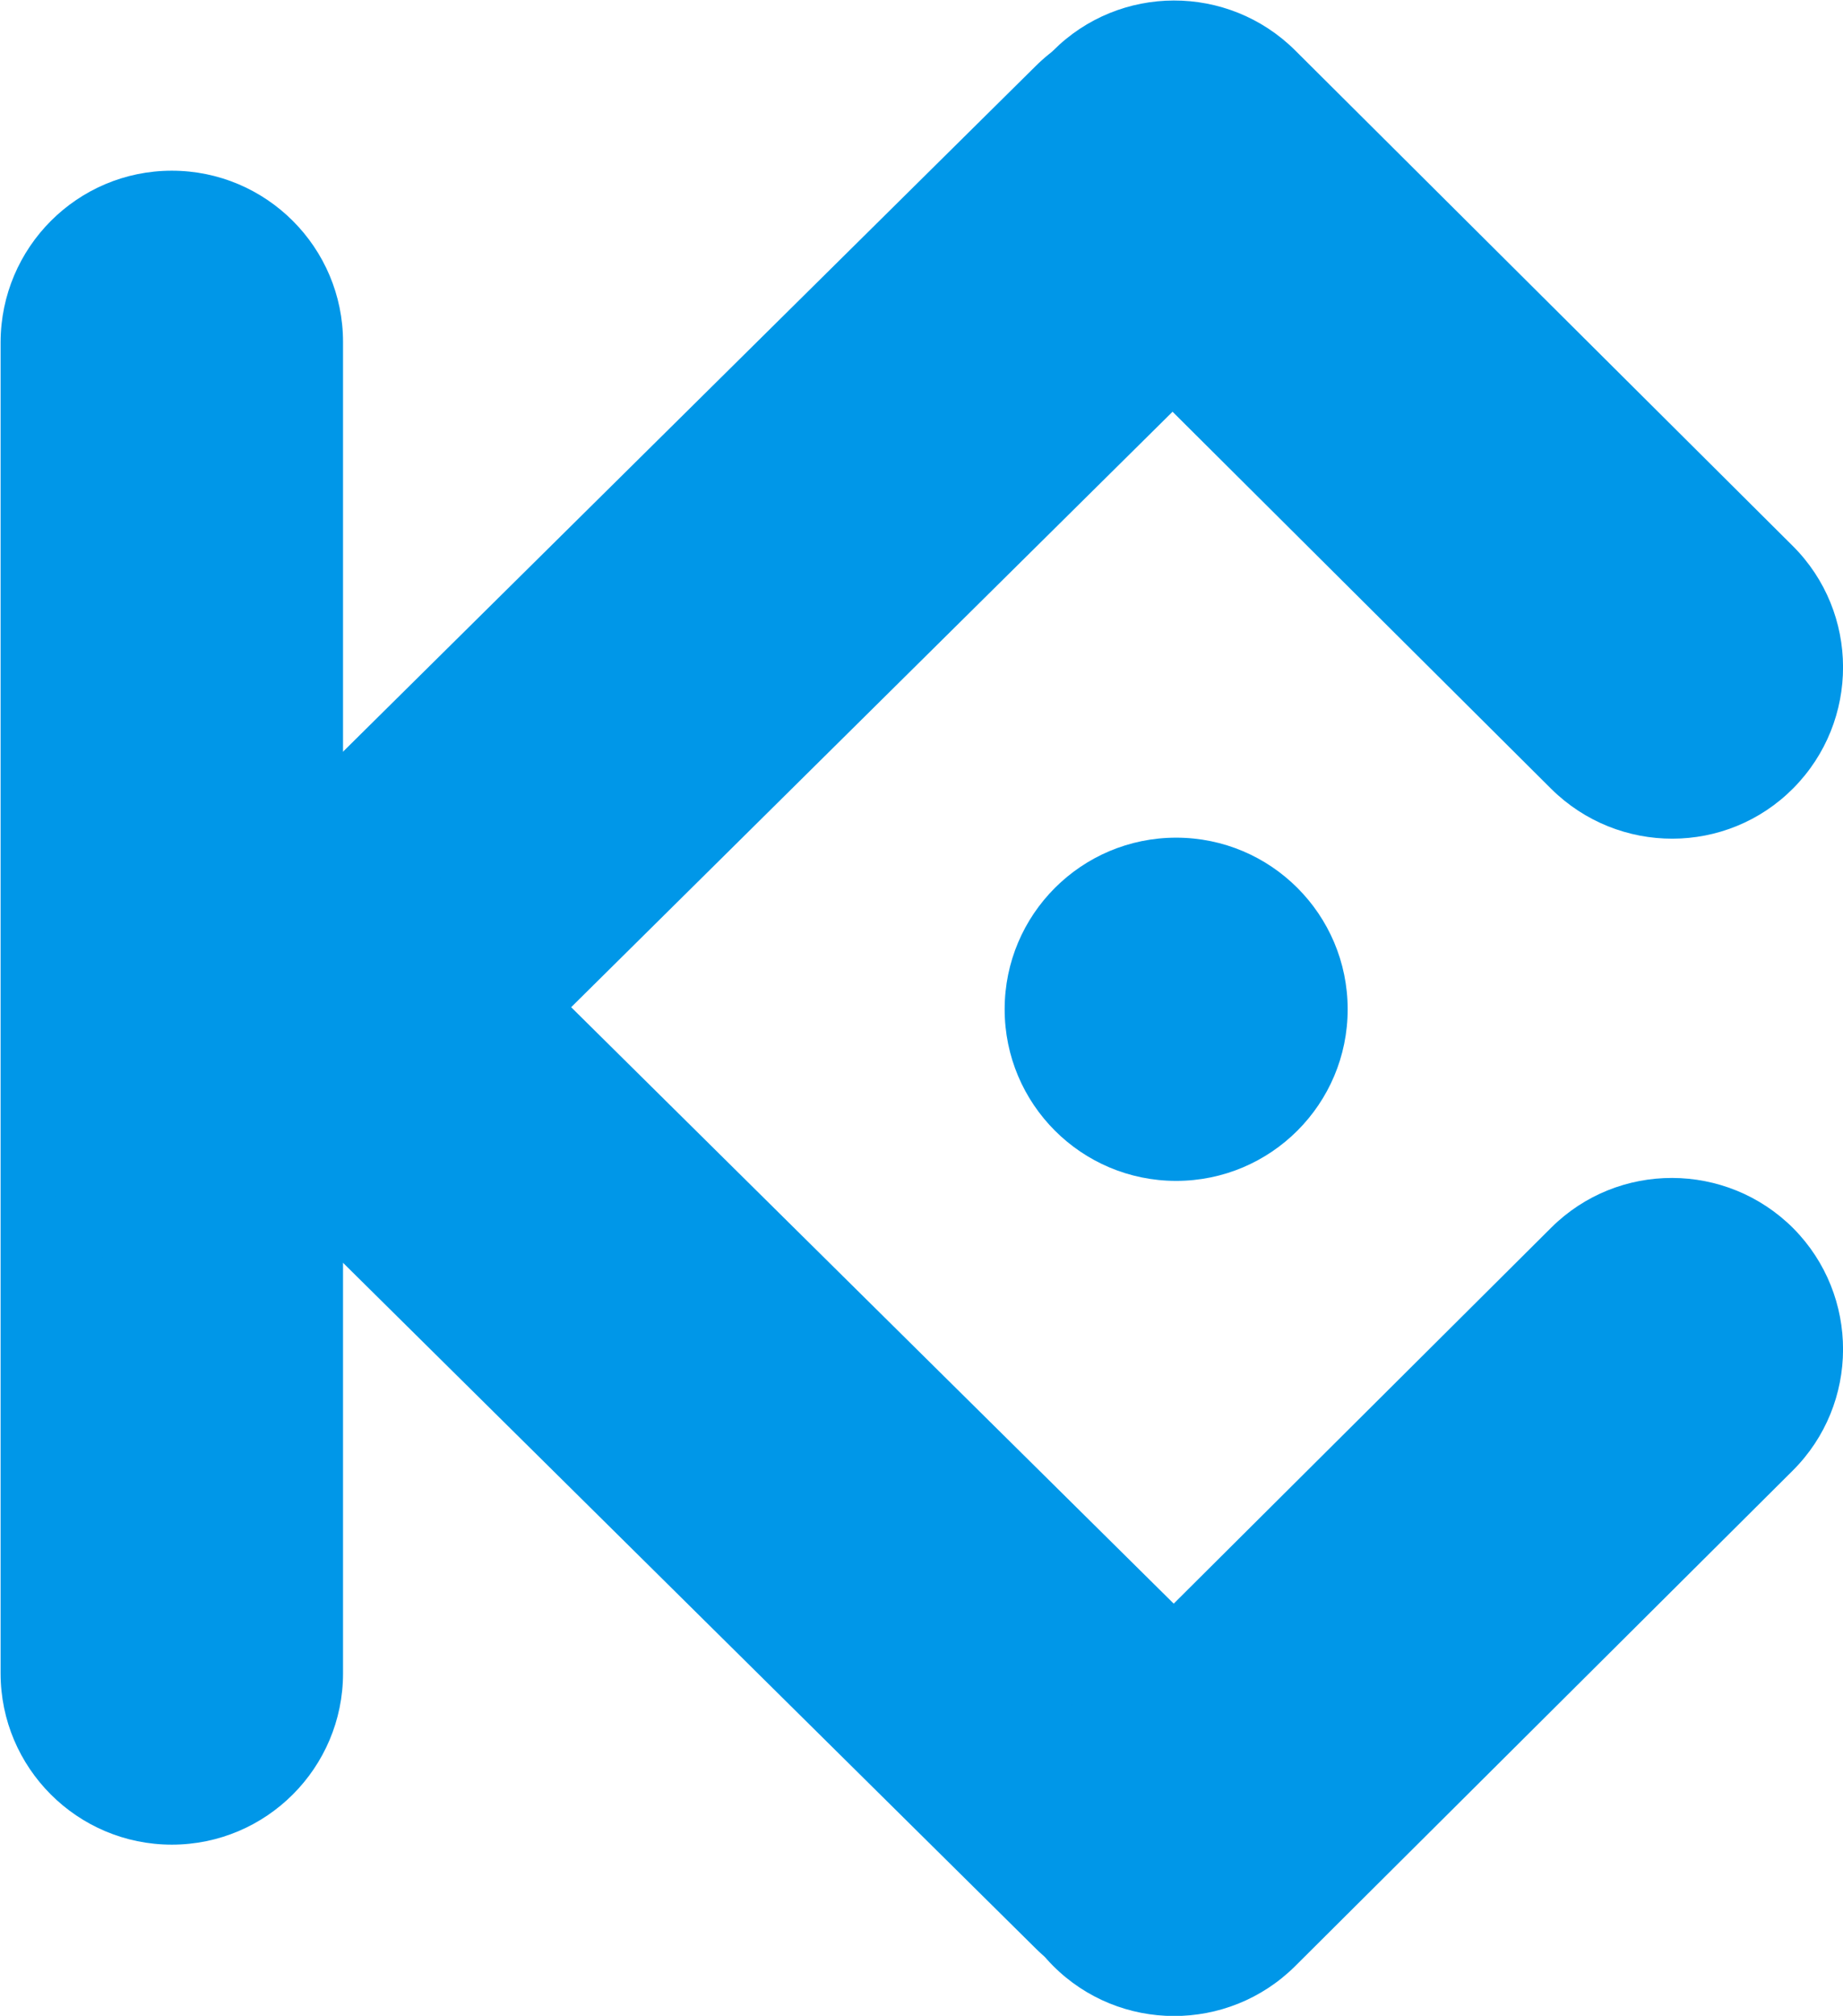 <svg xmlns="http://www.w3.org/2000/svg" id="svg5775" viewBox="0 0 537 587"><style>.st0{fill:#0097e8}</style><g id="layer1"><g id="g6382" transform="matrix(.847 0 0 .847 103 166)"><path id="rect6336" d="M-62.5-137.3c32.5 0 58.9 26.4 58.9 58.9v457.7c0 32.5-26.4 58.9-58.9 58.9s-58.9-26.4-58.9-58.9V-78.4c.1-32.5 26.4-58.9 58.9-58.9z" class="st0"/><path id="rect6338" d="M317.8-172.9c22.9 23.1 22.7 60.4-.4 83.2L-8 232.3c-23.1 22.9-60.4 22.7-83.2-.4-22.9-23.1-22.7-60.4.4-83.2l325.4-321.9c23.1-23 60.4-22.8 83.2.3z" class="st0"/><path id="rect6340" d="M317.8 473.4c22.9-23.1 22.7-60.4-.4-83.2L-8 68.3c-23.1-22.9-60.4-22.7-83.2.4-22.9 23.1-22.7 60.4.4 83.2l325.4 321.9c23.1 23 60.4 22.8 83.2-.4z" class="st0"/><path id="rect6361-4" d="M495.3 226.3c22.9 23.1 22.8 60.4-.2 83.3L323.9 480c-23.1 22.9-60.4 22.8-83.3-.2-22.9-23.1-22.8-60.4.2-83.3L412 226.1c23-22.9 60.3-22.8 83.3.2z" class="st0"/><path id="rect6378" d="M495.3 75c22.9-23.1 22.8-60.4-.2-83.3L323.9-178.7c-23.1-22.9-60.4-22.8-83.3.2-22.9 23.1-22.8 60.4.2 83.3L412 75.2c23.1 22.9 60.4 22.9 83.3-.2z" class="st0"/><circle id="path6380" cx="283" cy="151" r="59" class="st0"/></g></g></svg>